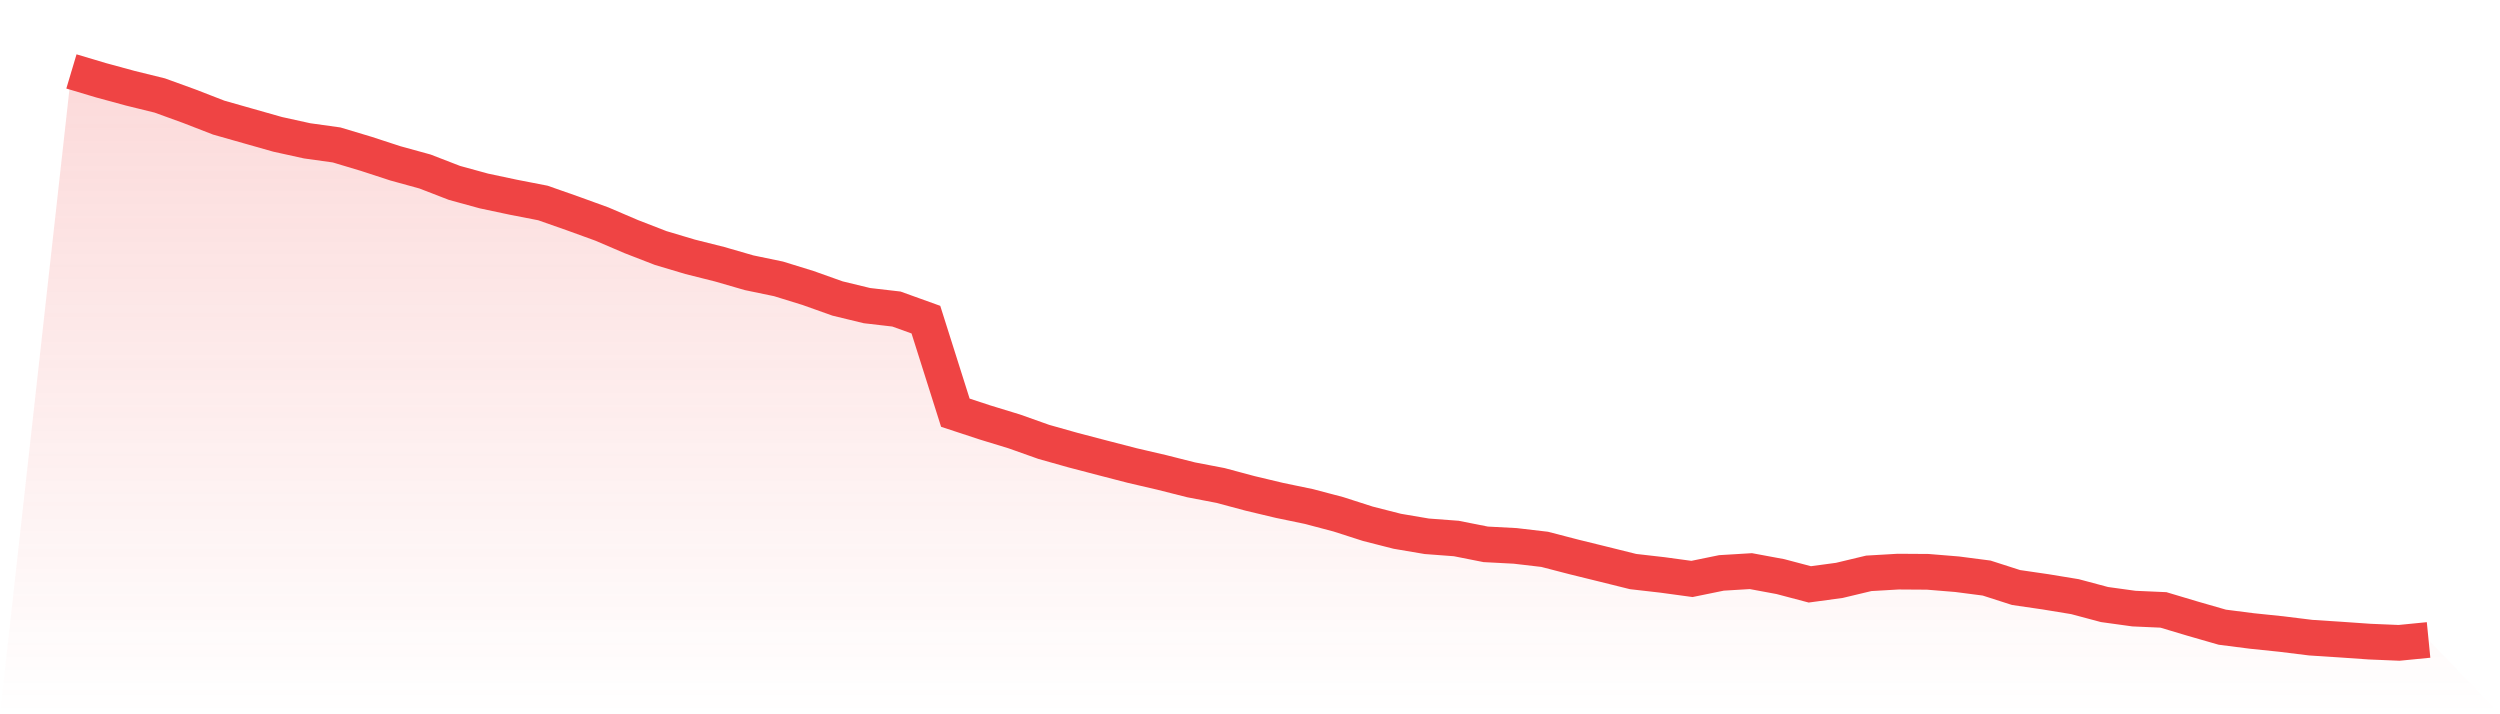 <svg viewBox="0 0 140 40" xmlns="http://www.w3.org/2000/svg">
<defs>
<linearGradient id="gradient" x1="0" x2="0" y1="0" y2="1">
<stop offset="0%" stop-color="#ef4444" stop-opacity="0.2"/>
<stop offset="100%" stop-color="#ef4444" stop-opacity="0"/>
</linearGradient>
</defs>
<path d="M4,4 L4,4 L5.65,4.493 L7.3,4.942 L8.95,5.348 L10.6,5.947 L12.25,6.587 L13.9,7.056 L15.55,7.524 L17.2,7.887 L18.85,8.117 L20.5,8.612 L22.15,9.15 L23.8,9.604 L25.45,10.242 L27.1,10.695 L28.75,11.045 L30.4,11.366 L32.05,11.945 L33.7,12.544 L35.35,13.25 L37,13.89 L38.65,14.382 L40.3,14.797 L41.95,15.274 L43.6,15.617 L45.25,16.127 L46.9,16.715 L48.55,17.115 L50.2,17.306 L51.85,17.9 L53.5,23.111 L55.15,23.654 L56.8,24.159 L58.45,24.745 L60.1,25.21 L61.75,25.642 L63.4,26.069 L65.05,26.453 L66.7,26.87 L68.35,27.187 L70,27.629 L71.65,28.022 L73.3,28.365 L74.95,28.801 L76.6,29.331 L78.25,29.752 L79.9,30.032 L81.55,30.156 L83.2,30.483 L84.85,30.57 L86.5,30.763 L88.15,31.191 L89.8,31.597 L91.45,32.007 L93.1,32.196 L94.75,32.421 L96.4,32.083 L98.05,31.983 L99.7,32.289 L101.35,32.725 L103,32.502 L104.65,32.107 L106.3,32.011 L107.95,32.022 L109.6,32.157 L111.25,32.371 L112.9,32.901 L114.55,33.142 L116.2,33.413 L117.85,33.854 L119.5,34.082 L121.15,34.155 L122.8,34.648 L124.45,35.123 L126.1,35.334 L127.75,35.505 L129.4,35.709 L131.05,35.816 L132.7,35.931 L134.35,36 L136,35.837 L140,40 L0,40 z" fill="url(#gradient)"/>
<path d="M4,4 L4,4 L5.65,4.493 L7.3,4.942 L8.95,5.348 L10.6,5.947 L12.25,6.587 L13.9,7.056 L15.55,7.524 L17.2,7.887 L18.85,8.117 L20.5,8.612 L22.15,9.15 L23.8,9.604 L25.45,10.242 L27.1,10.695 L28.75,11.045 L30.4,11.366 L32.05,11.945 L33.7,12.544 L35.35,13.25 L37,13.89 L38.65,14.382 L40.3,14.797 L41.95,15.274 L43.6,15.617 L45.25,16.127 L46.9,16.715 L48.55,17.115 L50.2,17.306 L51.85,17.9 L53.5,23.111 L55.15,23.654 L56.8,24.159 L58.45,24.745 L60.1,25.21 L61.75,25.642 L63.4,26.069 L65.05,26.453 L66.7,26.87 L68.35,27.187 L70,27.629 L71.65,28.022 L73.3,28.365 L74.95,28.801 L76.6,29.331 L78.25,29.752 L79.9,30.032 L81.55,30.156 L83.2,30.483 L84.85,30.57 L86.5,30.763 L88.15,31.191 L89.8,31.597 L91.45,32.007 L93.1,32.196 L94.75,32.421 L96.4,32.083 L98.05,31.983 L99.7,32.289 L101.35,32.725 L103,32.502 L104.65,32.107 L106.3,32.011 L107.95,32.022 L109.6,32.157 L111.25,32.371 L112.9,32.901 L114.55,33.142 L116.2,33.413 L117.85,33.854 L119.5,34.082 L121.15,34.155 L122.8,34.648 L124.45,35.123 L126.1,35.334 L127.75,35.505 L129.4,35.709 L131.05,35.816 L132.7,35.931 L134.35,36 L136,35.837" fill="none" stroke="#ef4444" stroke-width="2"/>
</svg>